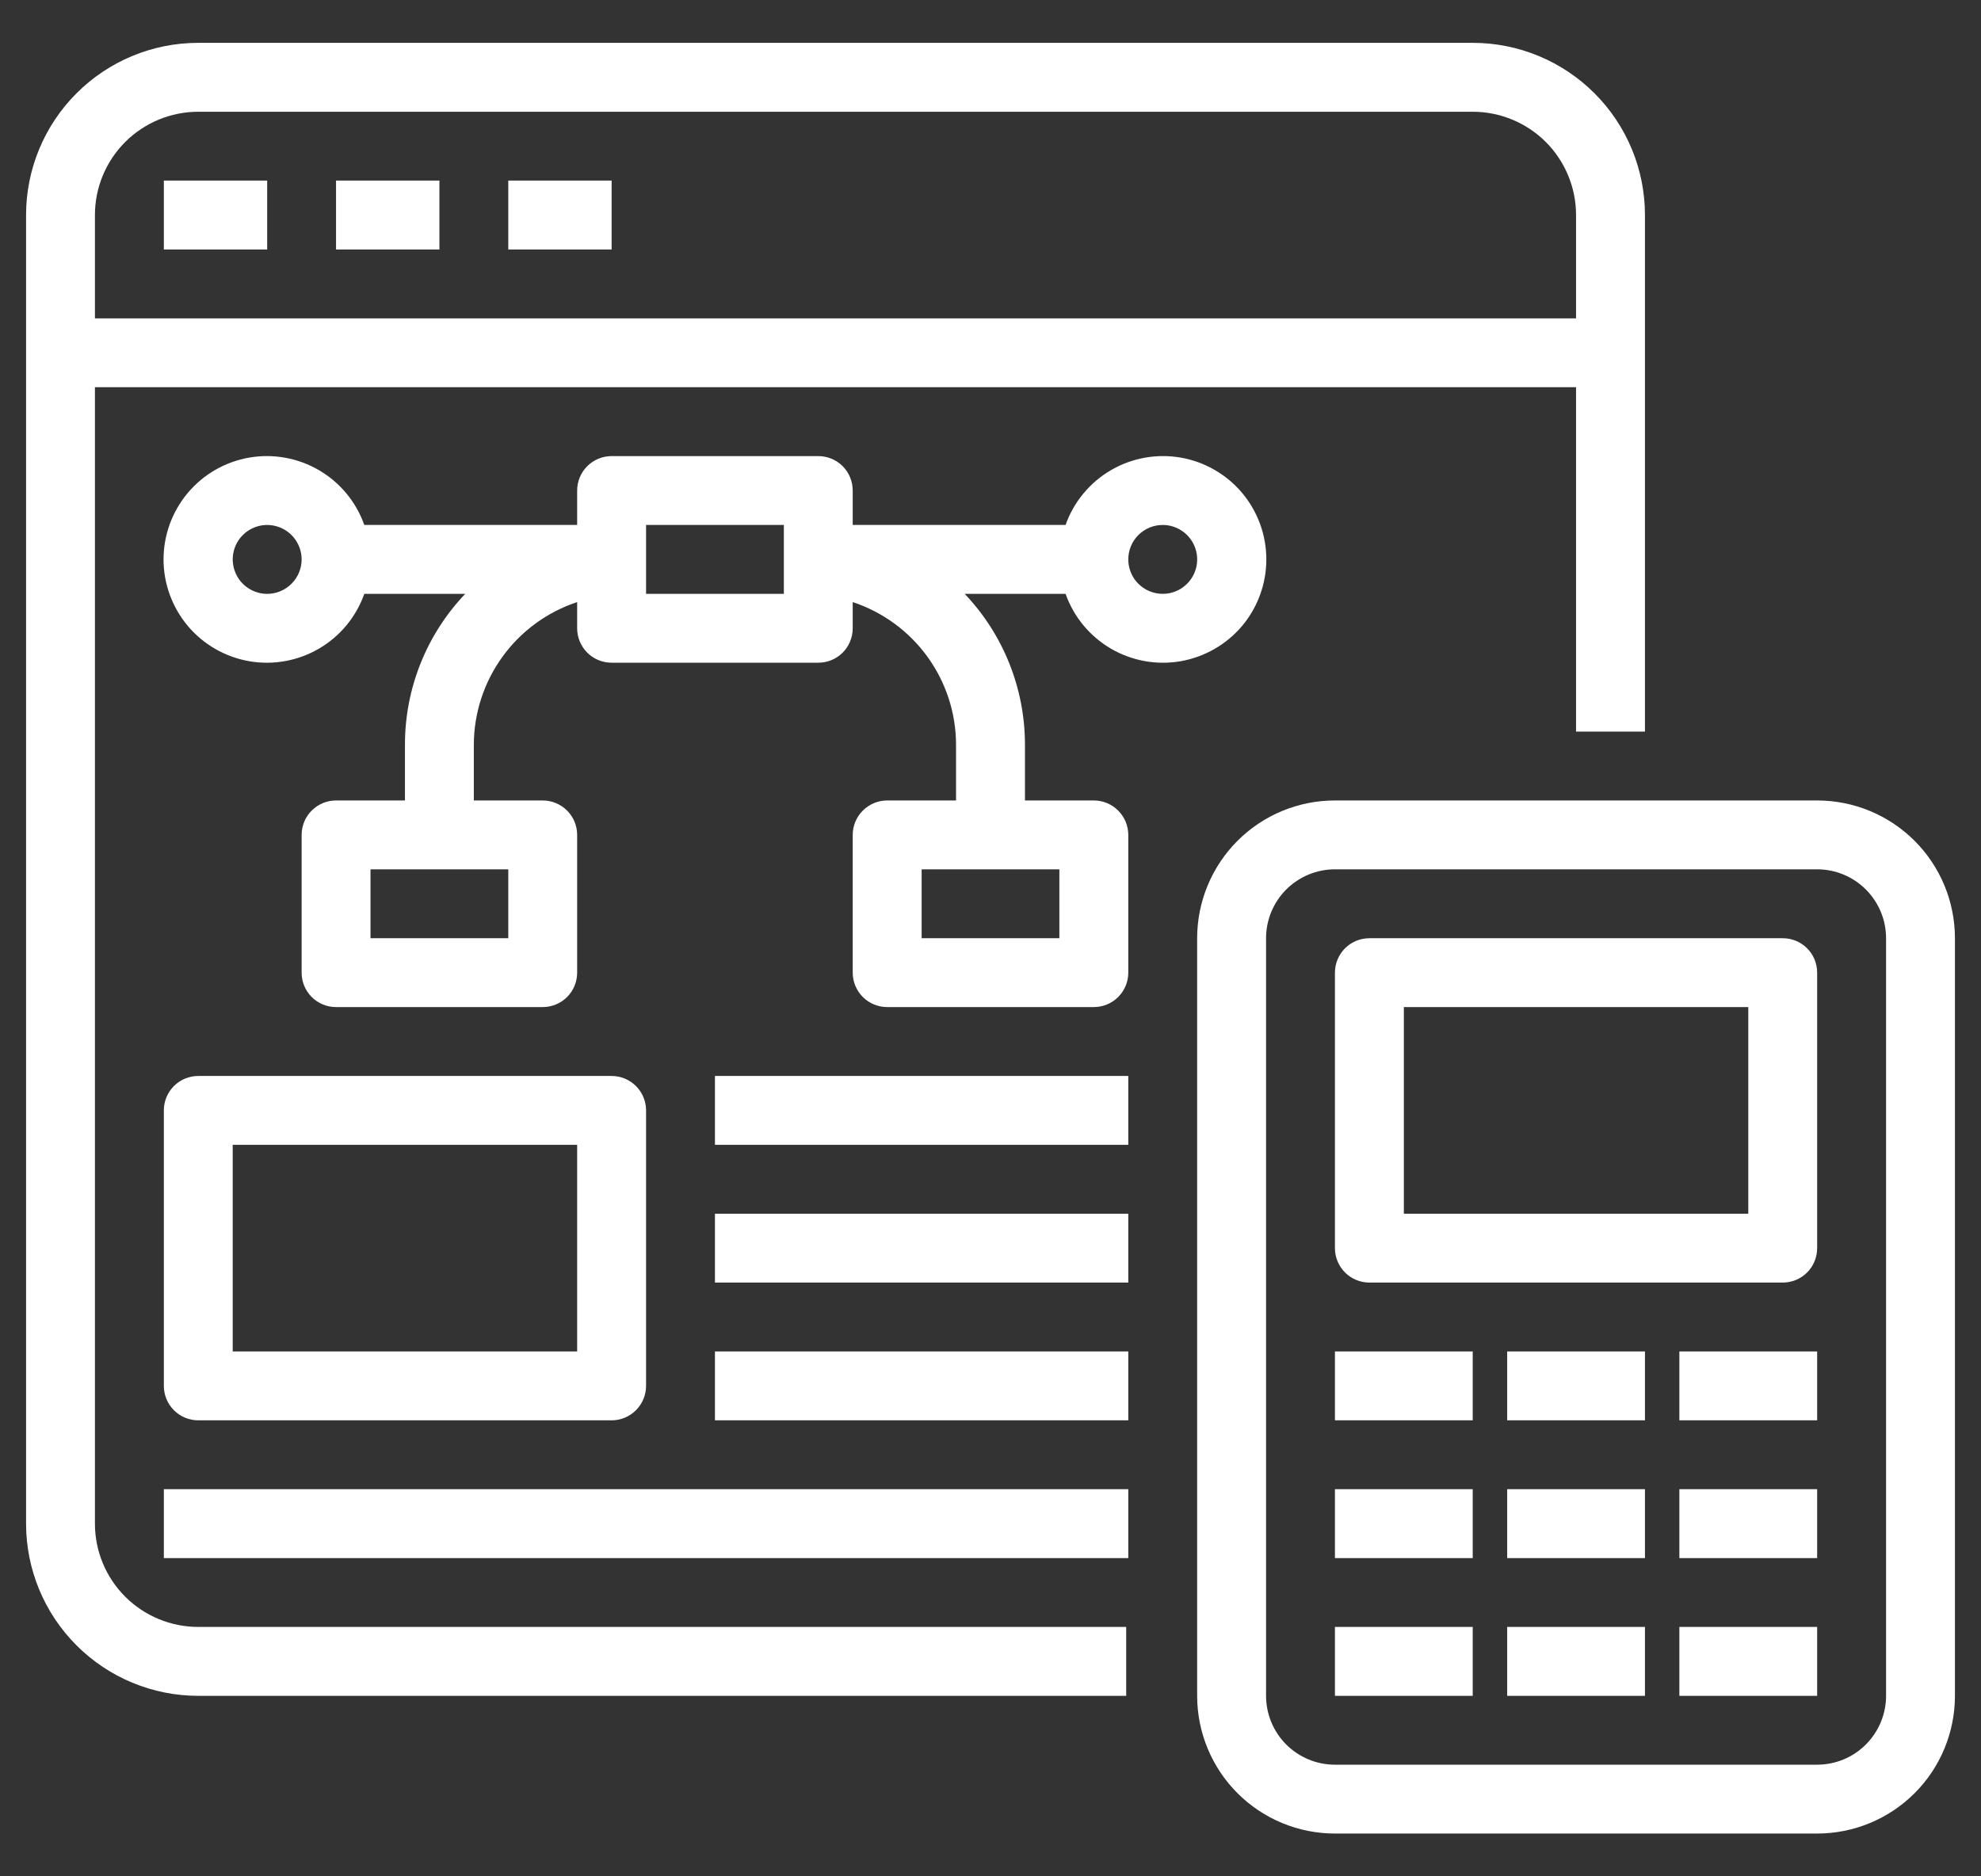 <svg width="38" height="36" viewBox="0 0 38 36" fill="none" xmlns="http://www.w3.org/2000/svg">
<rect x="0" y="0" width="38" height="36" fill="#333333" stroke="none"/>
<path d="M5.125 4.787H3.143V3.465H5.125V4.787ZM8.429 3.465H6.446V4.787H8.429V3.465ZM11.732 3.465H9.75V4.787H11.732V3.465ZM3.804 31.215H21.603V32.537H3.804C2.927 32.537 2.087 32.188 1.468 31.569C0.848 30.949 0.5 30.109 0.5 29.233V4.126C0.5 3.25 0.848 2.409 1.468 1.79C2.087 1.17 2.927 0.822 3.804 0.822H28.25C29.126 0.822 29.966 1.17 30.586 1.79C31.206 2.409 31.554 3.25 31.554 4.126V7.429V14.037H30.232V7.429H1.821V29.233C1.821 29.759 2.03 30.263 2.402 30.635C2.774 31.006 3.278 31.215 3.804 31.215ZM1.821 4.126V6.108H30.232V4.126C30.232 3.6 30.023 3.096 29.652 2.724C29.28 2.353 28.776 2.144 28.25 2.144H3.804C3.278 2.144 2.774 2.353 2.402 2.724C2.03 3.096 1.821 3.6 1.821 4.126ZM20.44 11.394H18.505C19.247 12.174 19.661 13.21 19.661 14.288V15.358H20.982C21.157 15.358 21.325 15.428 21.449 15.552C21.573 15.675 21.643 15.844 21.643 16.019V18.662C21.643 18.837 21.573 19.005 21.449 19.129C21.325 19.253 21.157 19.322 20.982 19.322H17.018C16.843 19.322 16.675 19.253 16.551 19.129C16.427 19.005 16.357 18.837 16.357 18.662V16.019C16.357 15.844 16.427 15.675 16.551 15.552C16.675 15.428 16.843 15.358 17.018 15.358H18.339V14.288C18.338 13.681 18.146 13.091 17.79 12.6C17.434 12.109 16.933 11.742 16.357 11.552V12.054C16.357 12.23 16.288 12.398 16.164 12.522C16.04 12.646 15.872 12.715 15.696 12.715H11.732C11.557 12.715 11.389 12.646 11.265 12.522C11.141 12.398 11.071 12.23 11.071 12.054V11.552C10.496 11.742 9.994 12.109 9.639 12.6C9.283 13.091 9.091 13.681 9.089 14.288V15.358H10.411C10.586 15.358 10.754 15.428 10.878 15.552C11.002 15.675 11.071 15.844 11.071 16.019V18.662C11.071 18.837 11.002 19.005 10.878 19.129C10.754 19.253 10.586 19.322 10.411 19.322H6.446C6.271 19.322 6.103 19.253 5.979 19.129C5.855 19.005 5.786 18.837 5.786 18.662V16.019C5.786 15.844 5.855 15.675 5.979 15.552C6.103 15.428 6.271 15.358 6.446 15.358H7.768V14.288C7.767 13.21 8.181 12.174 8.924 11.394H6.988C6.832 11.835 6.526 12.206 6.122 12.443C5.719 12.679 5.245 12.766 4.784 12.687C4.323 12.607 3.905 12.368 3.604 12.011C3.303 11.653 3.137 11.201 3.137 10.733C3.137 10.265 3.303 9.813 3.604 9.455C3.905 9.098 4.323 8.858 4.784 8.779C5.245 8.7 5.719 8.787 6.122 9.023C6.526 9.26 6.832 9.631 6.988 10.072H11.071V9.412C11.071 9.236 11.141 9.068 11.265 8.944C11.389 8.82 11.557 8.751 11.732 8.751H15.696C15.872 8.751 16.04 8.82 16.164 8.944C16.288 9.068 16.357 9.236 16.357 9.412V10.072H20.44C20.596 9.631 20.903 9.26 21.306 9.023C21.709 8.787 22.183 8.7 22.644 8.779C23.105 8.858 23.523 9.098 23.825 9.455C24.126 9.813 24.291 10.265 24.291 10.733C24.291 11.201 24.126 11.653 23.825 12.011C23.523 12.368 23.105 12.607 22.644 12.687C22.183 12.766 21.709 12.679 21.306 12.443C20.903 12.206 20.596 11.835 20.44 11.394ZM9.75 16.679H7.107V18.001H9.75V16.679ZM20.321 16.679H17.679V18.001H20.321V16.679ZM21.643 10.733C21.643 10.864 21.682 10.991 21.754 11.1C21.827 11.209 21.93 11.293 22.051 11.343C22.172 11.393 22.304 11.406 22.433 11.381C22.561 11.355 22.678 11.293 22.771 11.2C22.863 11.108 22.926 10.99 22.952 10.862C22.977 10.734 22.964 10.601 22.914 10.48C22.864 10.359 22.779 10.256 22.671 10.184C22.562 10.111 22.434 10.072 22.304 10.072C22.128 10.072 21.96 10.142 21.836 10.266C21.712 10.39 21.643 10.558 21.643 10.733ZM5.786 10.733C5.786 10.602 5.747 10.475 5.674 10.366C5.602 10.257 5.499 10.173 5.378 10.123C5.257 10.073 5.124 10.059 4.996 10.085C4.868 10.111 4.75 10.173 4.658 10.266C4.565 10.358 4.502 10.476 4.477 10.604C4.451 10.732 4.465 10.865 4.515 10.986C4.565 11.107 4.649 11.21 4.758 11.282C4.867 11.355 4.994 11.394 5.125 11.394C5.3 11.394 5.468 11.324 5.592 11.2C5.716 11.076 5.786 10.908 5.786 10.733ZM15.036 10.072H12.393V11.394H15.036V10.072ZM3.143 26.59V21.304C3.143 21.129 3.212 20.961 3.336 20.837C3.46 20.713 3.628 20.644 3.804 20.644H11.732C11.907 20.644 12.075 20.713 12.199 20.837C12.323 20.961 12.393 21.129 12.393 21.304V26.59C12.393 26.765 12.323 26.933 12.199 27.057C12.075 27.181 11.907 27.251 11.732 27.251H3.804C3.628 27.251 3.46 27.181 3.336 27.057C3.212 26.933 3.143 26.765 3.143 26.59ZM4.464 25.929H11.071V21.965H4.464V25.929ZM13.714 21.965H21.643V20.644H13.714V21.965ZM13.714 24.608H21.643V23.287H13.714V24.608ZM13.714 27.251H21.643V25.929H13.714V27.251ZM37.5 18.001V32.537C37.5 33.237 37.222 33.91 36.726 34.405C36.23 34.901 35.558 35.179 34.857 35.179H25.607C24.906 35.179 24.234 34.901 23.738 34.405C23.243 33.91 22.964 33.237 22.964 32.537V18.001C22.964 17.3 23.243 16.628 23.738 16.132C24.234 15.636 24.906 15.358 25.607 15.358H34.857C35.558 15.358 36.23 15.636 36.726 16.132C37.222 16.628 37.5 17.3 37.5 18.001ZM36.179 18.001C36.179 17.65 36.039 17.314 35.791 17.066C35.544 16.819 35.208 16.679 34.857 16.679H25.607C25.257 16.679 24.921 16.819 24.673 17.066C24.425 17.314 24.286 17.65 24.286 18.001V32.537C24.286 32.887 24.425 33.223 24.673 33.471C24.921 33.719 25.257 33.858 25.607 33.858H34.857C35.208 33.858 35.544 33.719 35.791 33.471C36.039 33.223 36.179 32.887 36.179 32.537V18.001ZM34.857 18.662V23.947C34.857 24.122 34.788 24.291 34.664 24.415C34.54 24.538 34.372 24.608 34.196 24.608H26.268C26.093 24.608 25.925 24.538 25.801 24.415C25.677 24.291 25.607 24.122 25.607 23.947V18.662C25.607 18.486 25.677 18.318 25.801 18.194C25.925 18.07 26.093 18.001 26.268 18.001H34.196C34.372 18.001 34.54 18.07 34.664 18.194C34.788 18.318 34.857 18.486 34.857 18.662ZM33.536 19.322H26.929V23.287H33.536V19.322ZM25.607 27.251H28.25V25.929H25.607V27.251ZM28.911 27.251H31.554V25.929H28.911V27.251ZM32.214 27.251H34.857V25.929H32.214V27.251ZM25.607 29.894H28.25V28.572H25.607V29.894ZM28.911 29.894H31.554V28.572H28.911V29.894ZM32.214 29.894H34.857V28.572H32.214V29.894ZM25.607 32.537H28.25V31.215H25.607V32.537ZM28.911 32.537H31.554V31.215H28.911V32.537ZM32.214 32.537H34.857V31.215H32.214V32.537ZM3.143 29.894H21.643V28.572H3.143V29.894Z" fill="white"/>
</svg>
